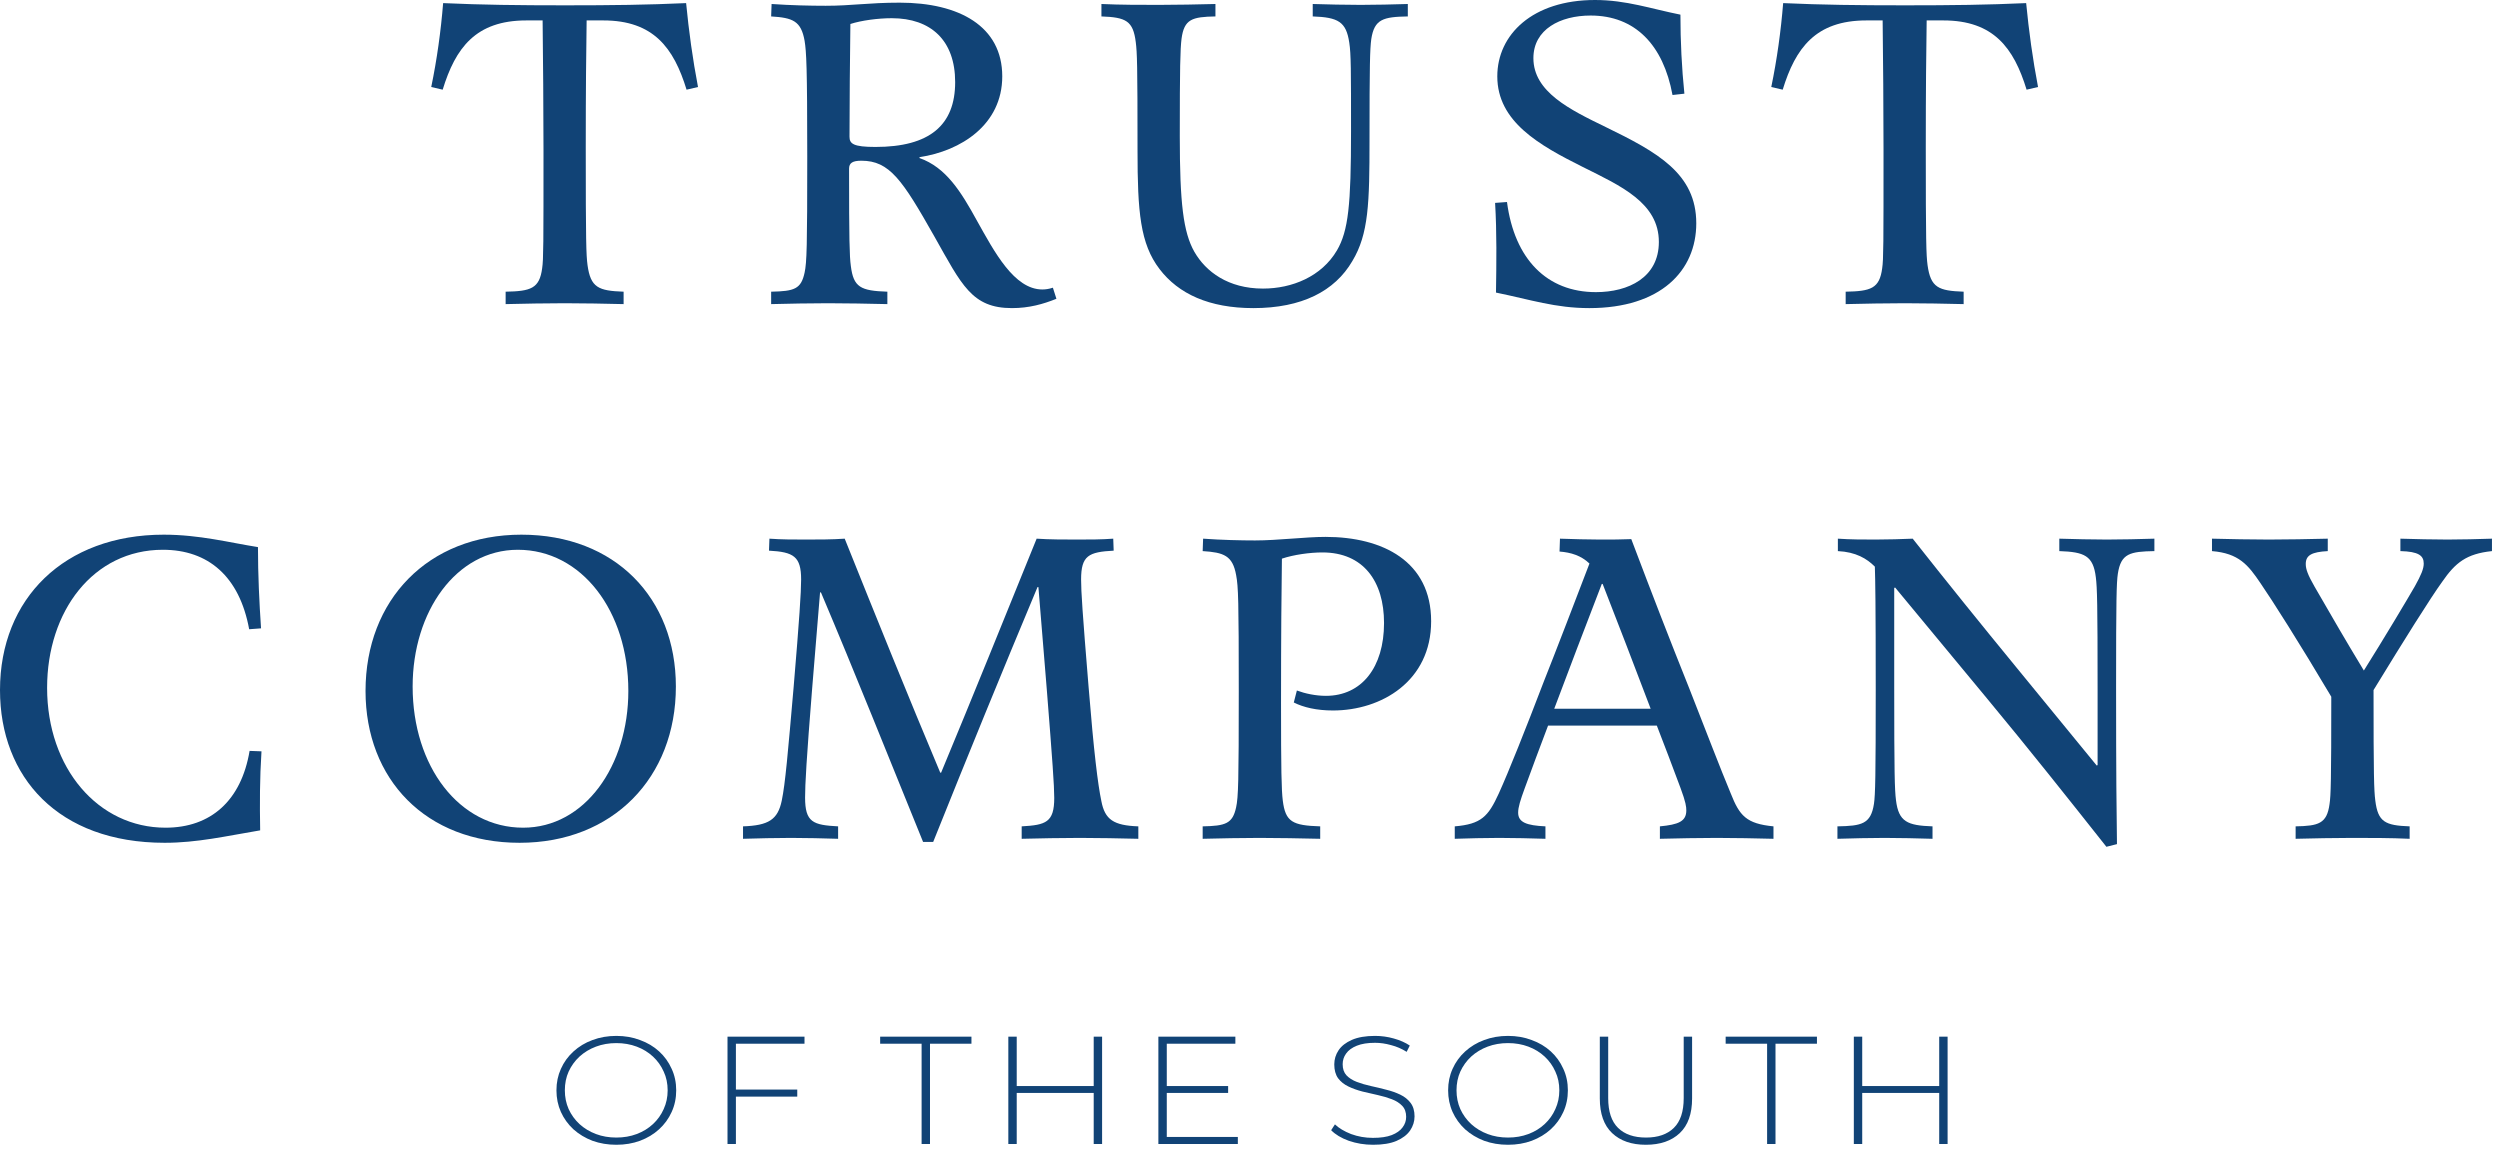 <svg width="259" height="119" viewBox="0 0 259 119" fill="none" xmlns="http://www.w3.org/2000/svg">
<path d="M58.495 31.415C60.502 31.415 62.6 31.46 64.606 31.506V30.219C62.007 30.127 61.186 29.805 60.867 27.459C60.73 26.401 60.684 25.113 60.684 15.316C60.684 9.199 60.73 5.289 60.775 2.116H62.508C67.707 2.116 69.805 4.967 71.128 9.291L72.314 9.015C71.766 6.163 71.356 3.174 71.082 0.322C67.069 0.506 63.375 0.552 58.541 0.552C53.752 0.552 49.921 0.506 45.908 0.322C45.68 3.174 45.269 6.163 44.676 9.015L45.862 9.291C47.185 4.967 49.283 2.116 54.527 2.116H56.215C56.26 5.473 56.306 11.959 56.306 15.5C56.306 25.297 56.306 26.861 56.169 27.781C55.895 29.897 54.983 30.173 52.384 30.219V31.506C54.391 31.46 56.488 31.415 58.495 31.415Z" fill="#114376"/>
<path d="M109.079 29.805C108.669 29.943 108.304 29.989 107.985 29.989C105.066 29.989 103.014 26.079 101.235 22.905C99.547 19.824 97.997 17.34 95.261 16.374V16.282C99.547 15.638 103.834 12.925 103.834 7.911C103.834 2.714 99.365 0.276 93.208 0.276C89.97 0.276 88.237 0.598 85.546 0.598C83.95 0.598 81.898 0.552 79.937 0.414L79.891 1.702C82.126 1.84 82.993 2.162 83.357 4.232C83.54 5.381 83.631 6.853 83.631 16.236C83.631 25.527 83.585 27.183 83.357 28.241C82.993 29.943 82.308 30.173 79.891 30.219V31.506C81.852 31.46 83.768 31.415 85.775 31.415C87.736 31.415 89.834 31.46 91.931 31.506V30.219C89.149 30.127 88.42 29.759 88.146 27.551C88.009 26.539 87.964 24.883 87.964 17.478C87.964 16.88 88.329 16.65 89.241 16.65C92.159 16.65 93.482 18.628 96.811 24.515C99.639 29.529 100.688 31.92 104.838 31.92C106.616 31.92 108.076 31.506 109.444 30.954L109.079 29.805ZM88.1 2.484C89.241 2.116 90.974 1.886 92.387 1.886C96.446 1.886 98.955 4.186 98.955 8.509C98.955 12.97 96.309 15.224 90.7 15.224C88.42 15.224 88.009 14.902 88.009 14.166C88.009 10.855 88.055 5.933 88.1 2.484Z" fill="#114376"/>
<path d="M129.842 31.92C134.859 31.92 138.279 30.173 140.104 27.045C141.791 24.239 141.882 21.066 141.882 14.488C141.882 6.715 141.928 5.059 142.065 4.048C142.384 1.978 143.296 1.748 145.85 1.702V0.414C144.208 0.46 142.612 0.506 140.97 0.506C139.283 0.506 137.595 0.46 135.999 0.414V1.702C138.644 1.794 139.465 2.254 139.784 4.415C139.967 5.565 139.967 7.359 139.967 13.614C139.967 21.204 139.693 23.917 138.507 25.941C136.911 28.655 133.856 29.897 130.846 29.897C127.243 29.897 124.917 28.149 123.731 26.079C122.591 24.055 122.226 21.066 122.226 14.12C122.226 6.945 122.272 5.105 122.409 4.002C122.682 1.978 123.503 1.748 125.92 1.702V0.414C124.005 0.46 121.998 0.506 120.083 0.506C118.122 0.506 116.069 0.506 114.108 0.414V1.702C116.662 1.794 117.392 2.162 117.666 4.37C117.802 5.473 117.848 6.577 117.848 15.592C117.848 21.939 118.122 25.251 120.128 27.873C122.089 30.449 125.282 31.92 129.842 31.92Z" fill="#114376"/>
<path d="M164.652 31.92C172.04 31.92 175.734 28.057 175.734 23.135C175.734 17.984 171.721 15.776 166.339 13.155C162.645 11.361 158.86 9.521 158.86 6.025C158.86 3.036 161.642 1.61 164.789 1.61C169.395 1.61 172.314 4.645 173.272 9.843L174.503 9.705C174.229 7.037 174.092 4.278 174.092 1.518C171.083 0.92 168.483 0 165.245 0C158.769 0 155.12 3.588 155.12 7.911C155.12 12.603 159.453 15.04 163.968 17.294C167.936 19.272 171.858 21.02 171.858 25.067C171.858 28.747 168.711 30.265 165.336 30.265C160.274 30.265 156.899 26.861 156.124 20.928L154.892 21.02C155.075 24.101 155.029 27.229 154.984 30.311C158.586 31.047 161.14 31.92 164.652 31.92Z" fill="#114376"/>
<path d="M197.322 31.415C199.329 31.415 201.427 31.46 203.433 31.506V30.219C200.834 30.127 200.013 29.805 199.694 27.459C199.557 26.401 199.511 25.113 199.511 15.316C199.511 9.199 199.557 5.289 199.603 2.116H201.336C206.535 2.116 208.633 4.967 209.955 9.291L211.141 9.015C210.594 6.163 210.183 3.174 209.91 0.322C205.896 0.506 202.202 0.552 197.368 0.552C192.579 0.552 188.748 0.506 184.735 0.322C184.507 3.174 184.097 6.163 183.504 9.015L184.689 9.291C186.012 4.967 188.11 2.116 193.355 2.116H195.042C195.088 5.473 195.133 11.959 195.133 15.5C195.133 25.297 195.133 26.861 194.996 27.781C194.723 29.897 193.811 30.173 191.211 30.219V31.506C193.218 31.46 195.316 31.415 197.322 31.415Z" fill="#114376"/>
<path d="M17.057 87.313C20.431 87.313 23.396 86.623 26.953 86.025C26.907 83.219 26.907 80.69 27.09 77.838L25.858 77.792C24.992 82.943 21.845 85.749 17.148 85.749C10.17 85.749 4.88 79.586 4.88 71.261C4.88 63.303 9.668 56.956 16.874 56.956C21.572 56.956 24.81 59.716 25.813 65.189L27.044 65.097C26.862 62.384 26.725 59.578 26.725 56.68C23.806 56.22 20.66 55.392 16.965 55.392C6.658 55.392 0 62.016 0 71.491C0 80.506 6.02 87.313 17.057 87.313Z" fill="#114376"/>
<path d="M42.749 71.123C42.749 63.349 47.264 56.956 53.649 56.956C60.261 56.956 65.096 63.304 65.096 71.583C65.096 79.356 60.581 85.749 54.196 85.749C47.583 85.749 42.749 79.402 42.749 71.123ZM37.869 71.583C37.869 80.736 44.117 87.313 53.831 87.313C63.499 87.313 70.021 80.552 70.021 71.123C70.021 61.97 63.727 55.392 54.013 55.392C44.345 55.392 37.869 62.154 37.869 71.583Z" fill="#114376"/>
<path d="M117.931 85.611C115.377 85.519 114.465 84.921 114.1 82.989C113.735 81.242 113.325 77.93 112.778 71.169C112.139 63.395 112.002 61.28 112.002 60.038C112.002 57.554 112.778 57.186 115.377 57.048L115.332 55.806C114.1 55.898 112.869 55.898 111.592 55.898C110.361 55.898 108.719 55.898 107.396 55.806C104.113 63.901 100.829 72.043 97.5 80.046H97.409C94.079 72.135 90.796 63.993 87.512 55.806C86.235 55.898 84.73 55.898 83.499 55.898C82.267 55.898 80.945 55.898 79.713 55.806L79.668 57.048C82.222 57.186 82.997 57.646 82.997 60.038C82.997 61.326 82.815 64.132 82.222 71.169C81.629 77.976 81.355 81.195 80.99 82.943C80.58 84.921 79.622 85.519 76.977 85.611V86.899C78.573 86.853 80.352 86.807 81.948 86.807C83.59 86.807 85.232 86.853 86.828 86.899V85.611C84.228 85.473 83.407 85.197 83.407 82.621C83.407 81.287 83.544 78.758 84.137 71.353L84.958 61.372H85.049C88.561 69.651 92.164 78.712 95.63 87.221H96.679C100.236 78.344 103.885 69.421 107.487 60.82H107.579L108.445 71.399C109.038 78.896 109.22 81.379 109.22 82.667C109.22 85.197 108.354 85.473 105.846 85.611V86.899C107.807 86.853 109.859 86.807 111.866 86.807C113.872 86.807 115.879 86.853 117.931 86.899V85.611Z" fill="#114376"/>
<path d="M130.48 86.807C132.441 86.807 134.63 86.853 136.773 86.899V85.611C133.9 85.519 133.171 85.151 132.897 82.943C132.76 81.84 132.715 79.816 132.715 72.871C132.715 65.557 132.76 61.418 132.806 57.876C134.037 57.462 135.725 57.232 137.002 57.232C141.243 57.232 143.386 60.222 143.386 64.545C143.386 69.145 141.06 72.089 137.366 72.089C136.317 72.089 135.223 71.859 134.356 71.537L134.037 72.778C135.04 73.284 136.409 73.606 138.096 73.606C143.113 73.606 148.266 70.571 148.266 64.361C148.266 58.152 143.25 55.622 137.321 55.622C135.269 55.622 132.35 55.99 130.024 55.99C128.564 55.99 126.558 55.944 124.642 55.806L124.597 57.094C126.786 57.232 127.698 57.554 128.063 59.578C128.291 60.774 128.336 62.246 128.336 71.629C128.336 80.966 128.291 82.575 128.063 83.633C127.698 85.335 126.968 85.565 124.597 85.611V86.899C126.558 86.853 128.519 86.807 130.48 86.807Z" fill="#114376"/>
<path d="M150.713 86.899C152.172 86.853 153.814 86.807 155.319 86.807C156.87 86.807 158.557 86.853 160.108 86.899V85.611C158.147 85.519 157.28 85.197 157.28 84.185C157.28 83.633 157.508 82.897 157.964 81.656C158.694 79.632 159.515 77.47 160.381 75.17H171.646C172.467 77.286 173.288 79.448 174.109 81.656C174.656 83.127 174.702 83.587 174.702 83.955C174.702 85.105 173.881 85.427 171.965 85.611V86.899C173.926 86.853 175.887 86.807 177.848 86.807C179.809 86.807 181.77 86.853 183.732 86.899V85.611C180.904 85.335 180.22 84.507 179.308 82.207C178.213 79.586 176.845 75.998 175.021 71.353C172.832 65.879 171.281 61.878 169.001 55.852C167.997 55.898 166.994 55.898 165.717 55.898C164.395 55.898 163.118 55.852 161.613 55.806L161.567 57.14C162.753 57.232 163.802 57.554 164.668 58.382C163.711 60.912 160.837 68.363 159.971 70.525C158.055 75.538 156.277 80 155.273 82.207C154.179 84.599 153.449 85.381 150.713 85.611V86.899ZM165.945 60.498H166.036C167.496 64.223 169.366 69.099 171.007 73.422H161.02C162.525 69.421 164.167 65.097 165.945 60.498Z" fill="#114376"/>
<path d="M219.318 87.451C219.272 84.001 219.227 80.46 219.227 71.215C219.227 62.016 219.272 60.36 219.409 59.44C219.728 57.324 220.686 57.14 223.195 57.094V55.806C221.553 55.852 219.911 55.898 218.269 55.898C216.627 55.898 214.985 55.852 213.344 55.806V57.094C215.943 57.186 216.855 57.554 217.129 59.808C217.266 60.912 217.311 62.522 217.311 71.583V79.264L217.22 79.31L209.011 69.283C205.089 64.499 201.714 60.314 198.157 55.806C197.017 55.852 195.603 55.898 194.326 55.898C193.049 55.898 191.726 55.898 190.404 55.806V57.094C192.274 57.186 193.414 57.876 194.235 58.704C194.28 60.13 194.326 62.522 194.326 71.445C194.326 80.414 194.28 82.345 194.144 83.265C193.824 85.381 192.867 85.565 190.358 85.611V86.899C192 86.853 193.642 86.807 195.238 86.807C196.88 86.807 198.567 86.853 200.209 86.899V85.611C197.61 85.519 196.697 85.151 196.424 82.897C196.287 81.793 196.241 80.184 196.241 71.123V60.912L196.333 60.866L205.819 72.319C210.242 77.654 214.256 82.713 218.223 87.727L219.318 87.451Z" fill="#114376"/>
<path d="M229.162 57.094C231.944 57.324 232.902 58.52 234.179 60.406C235.41 62.2 238.192 66.569 241.521 72.18C241.521 80.828 241.476 82.437 241.339 83.311C241.065 85.335 240.199 85.565 237.827 85.611V86.899C239.743 86.853 241.749 86.807 243.665 86.807C245.626 86.807 247.678 86.807 249.639 86.899V85.611C247.085 85.519 246.356 85.151 246.082 82.943C245.945 81.885 245.899 80.368 245.899 71.491C249.046 66.339 251.783 61.97 253.014 60.268C254.382 58.29 255.522 57.37 258.167 57.094V55.806C256.708 55.852 255.066 55.898 253.561 55.898C251.965 55.898 250.323 55.852 248.681 55.806V57.094C250.551 57.14 251.099 57.554 251.099 58.382C251.099 58.934 250.825 59.578 250.186 60.728C249.366 62.154 246.948 66.201 244.896 69.467C242.889 66.155 241.704 64.085 239.788 60.774C239.104 59.578 238.876 58.98 238.876 58.428C238.876 57.508 239.515 57.186 241.156 57.094V55.806C239.241 55.852 237.006 55.898 235.045 55.898C233.084 55.898 231.123 55.852 229.162 55.806V57.094Z" fill="#114376"/>
<path d="M63.852 118.598C62.965 118.598 62.142 118.46 61.381 118.185C60.631 117.899 59.972 117.502 59.404 116.994C58.847 116.475 58.415 115.876 58.109 115.198C57.802 114.51 57.648 113.763 57.648 112.958C57.648 112.154 57.802 111.412 58.109 110.734C58.415 110.046 58.847 109.448 59.404 108.939C59.972 108.42 60.631 108.023 61.381 107.748C62.142 107.462 62.965 107.319 63.852 107.319C64.738 107.319 65.556 107.462 66.306 107.748C67.067 108.023 67.726 108.415 68.282 108.923C68.839 109.432 69.271 110.03 69.578 110.718C69.896 111.396 70.055 112.143 70.055 112.958C70.055 113.774 69.896 114.526 69.578 115.214C69.271 115.892 68.839 116.485 68.282 116.994C67.726 117.502 67.067 117.899 66.306 118.185C65.556 118.46 64.738 118.598 63.852 118.598ZM63.852 117.851C64.613 117.851 65.317 117.73 65.965 117.486C66.612 117.242 67.175 116.898 67.652 116.453C68.129 116.009 68.498 115.49 68.76 114.897C69.032 114.303 69.169 113.657 69.169 112.958C69.169 112.249 69.032 111.603 68.76 111.02C68.498 110.427 68.129 109.908 67.652 109.463C67.175 109.019 66.612 108.674 65.965 108.431C65.317 108.187 64.613 108.065 63.852 108.065C63.09 108.065 62.386 108.187 61.739 108.431C61.091 108.674 60.523 109.019 60.034 109.463C59.557 109.908 59.182 110.427 58.91 111.02C58.648 111.603 58.518 112.249 58.518 112.958C58.518 113.657 58.648 114.303 58.91 114.897C59.182 115.49 59.557 116.009 60.034 116.453C60.523 116.898 61.091 117.242 61.739 117.486C62.386 117.73 63.09 117.851 63.852 117.851Z" fill="#114376"/>
<path d="M76.137 112.879H82.596V113.61H76.137V112.879ZM76.239 118.519H75.37V107.398H83.346V108.129H76.239V118.519Z" fill="#114376"/>
<path d="M95.478 118.519V108.129H91.184V107.398H100.642V108.129H96.347V118.519H95.478Z" fill="#114376"/>
<path d="M113.308 107.398H114.177V118.519H113.308V107.398ZM105.332 118.519H104.463V107.398H105.332V118.519ZM113.41 113.228H105.23V112.514H113.41V113.228Z" fill="#114376"/>
<path d="M120.775 112.514H127.234V113.228H120.775V112.514ZM120.878 117.788H128.24V118.519H120.008V107.398H127.984V108.129H120.878V117.788Z" fill="#114376"/>
<path d="M142.253 118.598C141.366 118.598 140.526 118.46 139.73 118.185C138.946 117.899 138.339 117.534 137.907 117.089L138.299 116.485C138.708 116.877 139.265 117.211 139.969 117.486C140.685 117.751 141.44 117.883 142.235 117.883C143.031 117.883 143.678 117.788 144.178 117.597C144.689 117.396 145.064 117.131 145.303 116.803C145.553 116.475 145.678 116.109 145.678 115.707C145.678 115.23 145.542 114.849 145.269 114.563C144.996 114.277 144.638 114.049 144.195 113.88C143.752 113.71 143.269 113.567 142.747 113.451C142.224 113.334 141.696 113.213 141.162 113.086C140.628 112.948 140.139 112.773 139.696 112.561C139.253 112.349 138.895 112.064 138.623 111.703C138.361 111.333 138.231 110.856 138.231 110.274C138.231 109.744 138.378 109.257 138.674 108.812C138.969 108.367 139.429 108.007 140.054 107.732C140.679 107.457 141.48 107.319 142.457 107.319C143.116 107.319 143.764 107.409 144.4 107.589C145.047 107.769 145.598 108.013 146.053 108.32L145.729 108.971C145.229 108.653 144.689 108.42 144.11 108.272C143.542 108.113 142.991 108.034 142.457 108.034C141.696 108.034 141.065 108.134 140.565 108.336C140.065 108.537 139.696 108.807 139.458 109.146C139.219 109.474 139.1 109.845 139.1 110.258C139.1 110.734 139.23 111.116 139.492 111.402C139.764 111.688 140.122 111.915 140.565 112.085C141.008 112.254 141.497 112.397 142.031 112.514C142.565 112.63 143.093 112.757 143.616 112.895C144.138 113.022 144.621 113.191 145.064 113.403C145.507 113.615 145.865 113.901 146.138 114.261C146.411 114.621 146.547 115.087 146.547 115.659C146.547 116.178 146.394 116.665 146.087 117.121C145.78 117.565 145.309 117.925 144.672 118.201C144.048 118.466 143.241 118.598 142.253 118.598Z" fill="#114376"/>
<path d="M156.229 118.598C155.343 118.598 154.519 118.46 153.758 118.185C153.008 117.899 152.349 117.502 151.781 116.994C151.224 116.475 150.792 115.876 150.486 115.198C150.179 114.51 150.026 113.763 150.026 112.958C150.026 112.154 150.179 111.412 150.486 110.734C150.792 110.046 151.224 109.448 151.781 108.939C152.349 108.42 153.008 108.023 153.758 107.748C154.519 107.462 155.343 107.319 156.229 107.319C157.115 107.319 157.933 107.462 158.683 107.748C159.444 108.023 160.103 108.415 160.66 108.923C161.216 109.432 161.648 110.03 161.955 110.718C162.273 111.396 162.432 112.143 162.432 112.958C162.432 113.774 162.273 114.526 161.955 115.214C161.648 115.892 161.216 116.485 160.66 116.994C160.103 117.502 159.444 117.899 158.683 118.185C157.933 118.46 157.115 118.598 156.229 118.598ZM156.229 117.851C156.99 117.851 157.694 117.73 158.342 117.486C158.99 117.242 159.552 116.898 160.029 116.453C160.506 116.009 160.876 115.49 161.137 114.897C161.41 114.303 161.546 113.657 161.546 112.958C161.546 112.249 161.41 111.603 161.137 111.02C160.876 110.427 160.506 109.908 160.029 109.463C159.552 109.019 158.99 108.674 158.342 108.431C157.694 108.187 156.99 108.065 156.229 108.065C155.468 108.065 154.763 108.187 154.116 108.431C153.468 108.674 152.9 109.019 152.411 109.463C151.934 109.908 151.559 110.427 151.287 111.02C151.025 111.603 150.895 112.249 150.895 112.958C150.895 113.657 151.025 114.303 151.287 114.897C151.559 115.49 151.934 116.009 152.411 116.453C152.9 116.898 153.468 117.242 154.116 117.486C154.763 117.73 155.468 117.851 156.229 117.851Z" fill="#114376"/>
<path d="M170.512 118.598C169.035 118.598 167.87 118.196 167.018 117.391C166.166 116.586 165.74 115.389 165.74 113.8V107.398H166.609V113.769C166.609 115.156 166.95 116.183 167.632 116.851C168.314 117.518 169.279 117.851 170.529 117.851C171.767 117.851 172.727 117.518 173.409 116.851C174.091 116.183 174.432 115.156 174.432 113.769V107.398H175.301V113.8C175.301 115.389 174.875 116.586 174.023 117.391C173.17 118.196 172 118.598 170.512 118.598Z" fill="#114376"/>
<path d="M183.072 118.519V108.129H178.778V107.398H188.236V108.129H183.942V118.519H183.072Z" fill="#114376"/>
<path d="M200.902 107.398H201.771V118.519H200.902V107.398ZM192.926 118.519H192.057V107.398H192.926V118.519ZM201.004 113.228H192.824V112.514H201.004V113.228Z" fill="#114376"/>
</svg>
